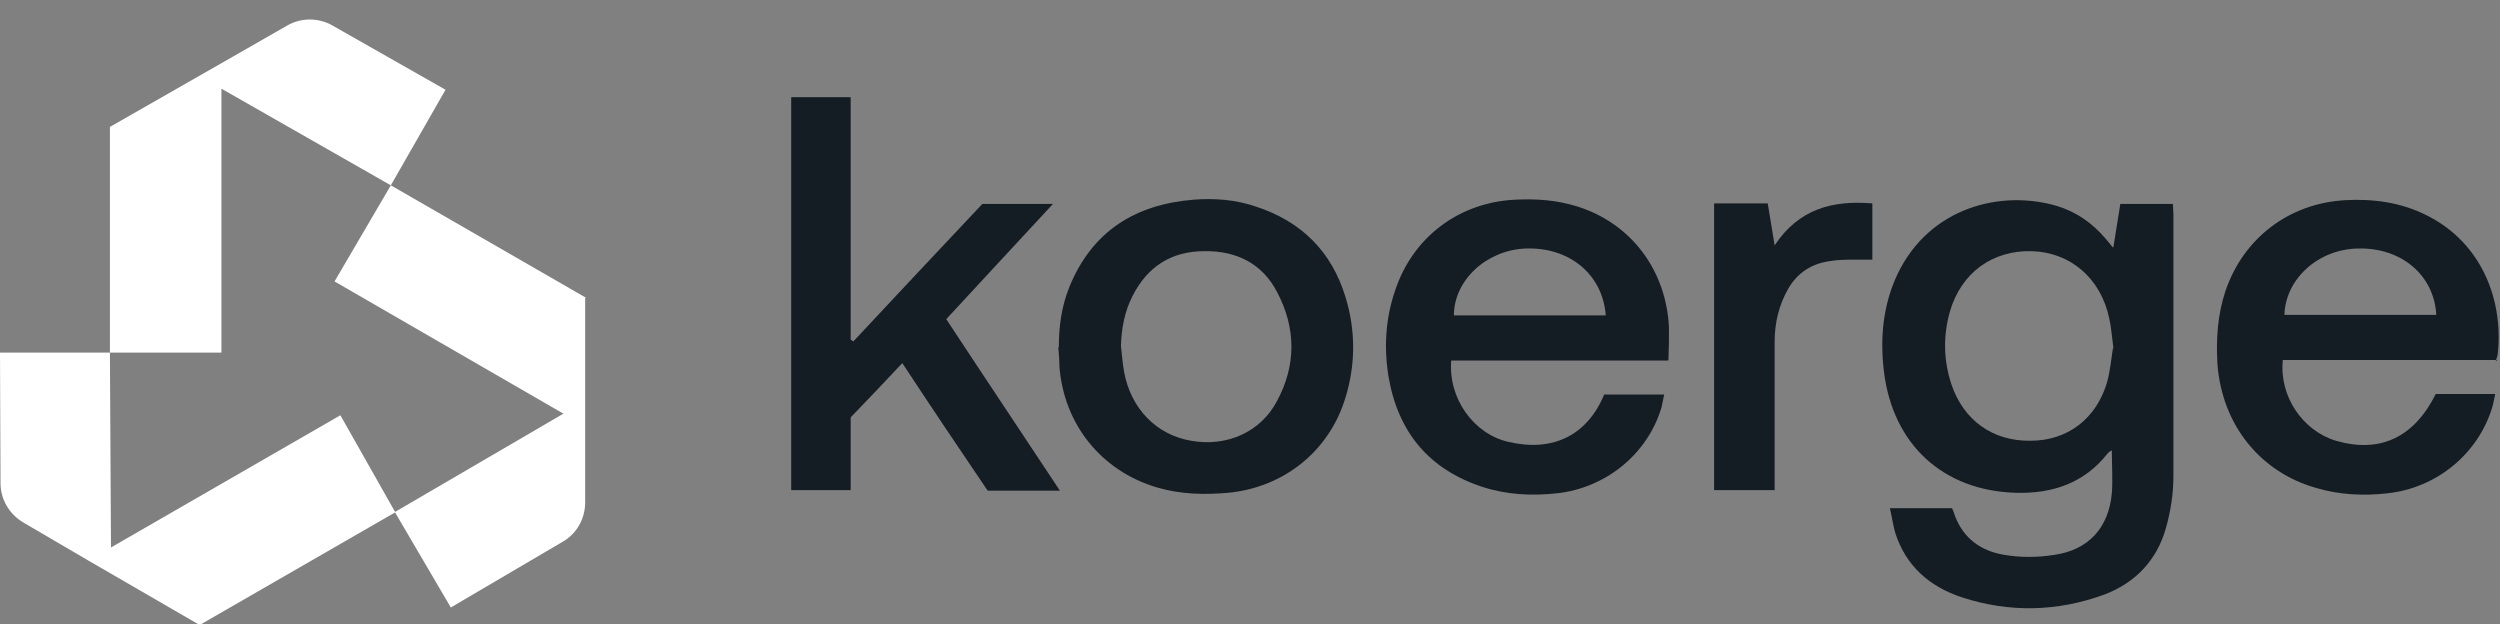 <?xml version="1.0" encoding="UTF-8"?>
<svg id="Layer_1" data-name="Layer 1" xmlns="http://www.w3.org/2000/svg" version="1.1" viewBox="0 0 470.8 117.6">
  <rect x="0" y="0" width="470.8" height="117.6" fill="#808080" stroke="none"/>
  <defs>
    <style>
      .cls-1 {
        fill: #141d23;
      }

      .cls-1, .cls-2 {
        stroke-width: 0px;
      }

      .cls-2 {
        fill: #fff;
      }
    </style>
  </defs>
  <g>
    <path class="cls-1" d="M398,46.5c.5-3,.9-5.5,1.3-8.1h9.9c0,.7.1,1.3.1,2,0,16.4,0,32.8,0,49.2,0,3.3-.5,6.6-1.4,9.8-1.7,6.1-5.8,10.4-11.7,12.6-8.8,3.2-17.8,3.4-26.7.5-6.1-2-10.6-5.9-12.6-12.2-.4-1.4-.6-2.9-1-4.6h11.7c.2.4.4.9.5,1.3,1.6,4.4,5,6.8,9.4,7.5,3,.5,6.2.5,9.3,0,6.5-.9,10.3-5.1,10.9-11.6.2-2.6,0-5.2,0-8.1-.3.2-.6.3-.8.6-4.4,5.6-10.4,7.6-17.3,7.4-13.7-.4-23.1-9.1-24.8-22.7-.8-6.4-.2-12.6,2.5-18.4,6.1-12.8,19.7-16,30.1-12.9,3.6,1.1,6.6,3.2,9,6,.4.5.8.9,1.5,1.8M398,65.6c-.3-2.2-.4-4-.8-5.7-1.6-7.5-7.3-12.4-14.6-12.6-7.4-.2-13.3,4.1-15.4,11.4-1.3,4.6-1.2,9.2.3,13.7,2.3,6.8,7.8,10.7,14.9,10.6,7,0,12.4-4.2,14.4-11,.6-2.2.8-4.5,1.1-6.4"/>
    <path class="cls-1" d="M169.9,68.4c-3.3,3.5-6.4,6.8-9.7,10.2v13.7h-11.2V18.3h11.2v45.7c.2,0,.3.2.5.3,8.1-8.7,16.3-17.4,24.3-25.9h13.3c-6.9,7.4-13.5,14.6-20.1,21.7,7.1,10.8,14.2,21.4,21.4,32.3h-13.6c-5.3-7.8-10.6-15.7-16-23.9"/>
    <path class="cls-1" d="M470.3,67.8h-40.4c-.7,6.8,3.7,13.3,10,15.2,8.3,2.4,14.7-.6,18.8-8.8h11.2c-.2.8-.3,1.6-.5,2.3-2.6,8.9-10.5,15.4-19.8,16.4-4.5.5-9,.3-13.4-1-10.6-3-17.7-11.9-18.6-23.2-.3-4.7,0-9.4,1.5-13.9,3.4-10,12-16.5,22.5-17.1,5.3-.3,10.5.4,15.3,2.8,10.5,5.2,14.5,16,13.5,25.9,0,.5-.2.9-.4,1.6M430.2,59.3h28.6c-.4-7.5-6.6-12.7-14.7-12.5-7.5.1-13.7,5.7-13.9,12.5"/>
    <path class="cls-1" d="M314.1,67.9h-40.8c-.6,7.1,4.2,13.8,10.7,15.3,8.4,2,14.9-1.2,18.1-8.9h11.3c-.2.8-.3,1.6-.5,2.4-2.6,8.8-10.5,15.2-19.7,16.2-4.7.5-9.4.3-14-1.2-10.1-3.3-15.9-10.3-17.7-20.7-.9-5.5-.6-10.9,1.2-16.2,3.3-10.1,12-16.7,22.7-17.2,4-.2,7.9.1,11.7,1.3,10.1,3.2,16.7,12,17.2,22.8,0,1.9,0,3.8-.1,6.1M302.4,59.4c-.6-7.8-6.9-12.9-15.1-12.6-7.4.3-13.5,6-13.5,12.6h28.6Z"/>
    <path class="cls-1" d="M199.4,65.4c0-3.9.5-7.7,2-11.4,4.3-10.5,12.4-15.5,23.4-16.4,4-.3,7.9,0,11.7,1.3,8.6,2.8,14.3,8.5,16.9,17.1,1.9,6.2,1.9,12.6,0,18.8-3,10.1-11.6,17-22.1,18-4.5.4-9,.3-13.4-1-10.5-3.1-17.6-11.9-18.4-22.9,0-1.2-.1-2.3-.2-3.5M211.1,65.2c.2,1.6.3,3.3.6,4.9,1.3,6.9,6.1,11.8,12.6,12.9,6.7,1.2,13.1-1.6,16.2-7.5,3.6-6.7,3.6-13.7,0-20.5-2.8-5.4-7.7-7.8-13.7-7.7-6.2,0-10.7,2.9-13.5,8.4-1.5,2.9-2.1,6.1-2.2,9.4"/>
    <path class="cls-1" d="M334.2,92.3h-11.4v-54h10.1c.4,2.5.8,4.9,1.3,7.9,4.6-6.9,10.9-8.5,18.4-7.9v10.6c-1.1,0-2.1,0-3.2,0-1.7,0-3.3,0-5,.3-3.3.5-5.9,2.2-7.6,5.1-1.8,3.1-2.6,6.5-2.6,10.1,0,8.4,0,16.9,0,25.3v2.5"/>
  </g>
  <g>
    <path class="cls-2" d="M41.7,16.7l31.9,18.2,10.3-18-21.3-12.1c-2.6-1.5-5.9-1.5-8.5,0l-12.4,7.1h0l-21,12v42.5h21c0,.1,0-49.6,0-49.6Z"/>
    <path class="cls-2" d="M110.4,56.1l-36.8-21.2-10.6,18.1,43.1,24.9-31.7,18.5-10.3-18.2-43.2,24.9-.2-36.7H0c0,0,.1,24.6.1,24.6,0,3,1.6,5.8,4.3,7.4l12.3,7.2,20.9,12.1,36.8-21.2,10.5,17.9,21.1-12.4c2.6-1.5,4.2-4.3,4.2-7.4v-14.3h0v-24.2Z"/>
  </g>
</svg>